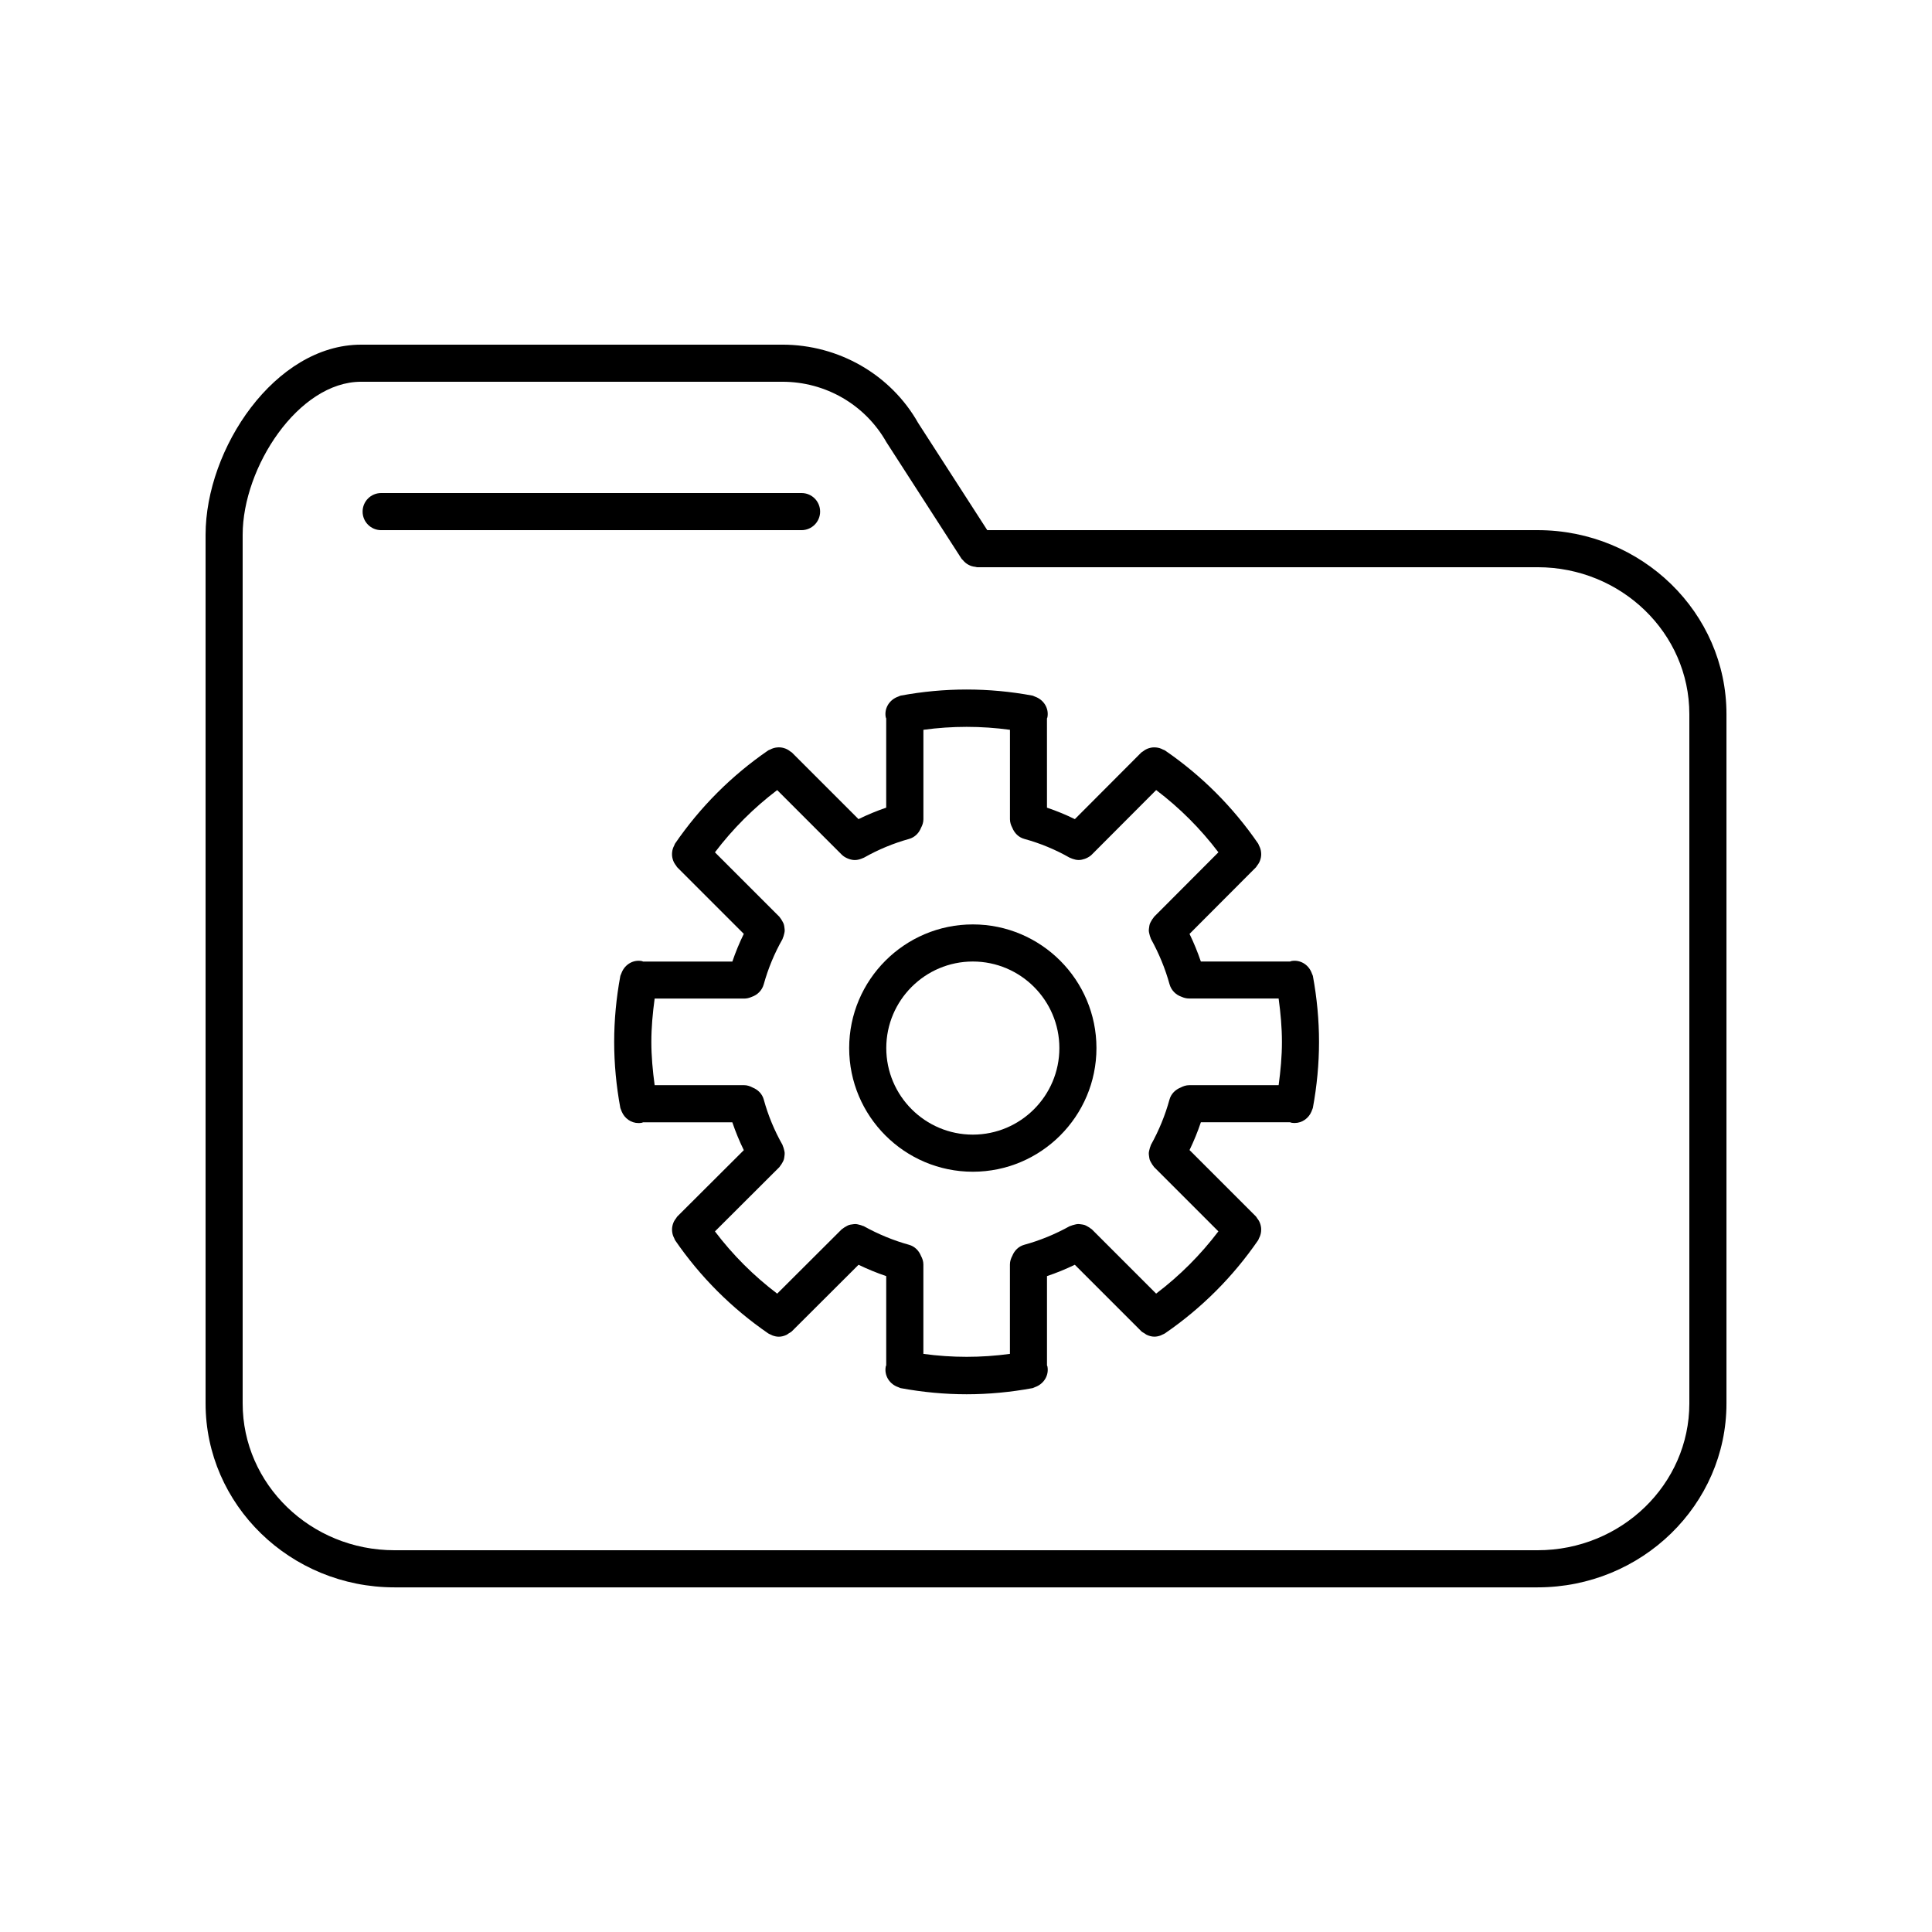 <?xml version="1.0" encoding="UTF-8"?>
<!-- Uploaded to: SVG Repo, www.svgrepo.com, Generator: SVG Repo Mixer Tools -->
<svg fill="#000000" width="800px" height="800px" version="1.1" viewBox="144 144 512 512" xmlns="http://www.w3.org/2000/svg">
 <g>
  <path d="m551.47 284.49h-145.84l-18.305-28.391c-7.238-12.809-21.027-20.762-35.988-20.762l-111.65 0.004c-22.828 0-41.207 27.562-41.207 50.383v230.2c0 26.875 22.453 48.742 50.055 48.742h302.94c27.598 0 50.055-21.867 50.055-48.742v-182.68c0-26.883-22.457-48.75-50.055-48.75zm40.223 231.43c0 21.457-18.043 38.91-40.223 38.91h-302.94c-22.184 0-40.223-17.457-40.223-38.91v-230.2c0-17.875 14.777-40.551 31.379-40.551h111.65c11.422 0 21.926 6.039 27.574 16.016l19.906 30.883c0.098 0.145 0.246 0.23 0.359 0.363 0.211 0.262 0.434 0.5 0.695 0.711 0.242 0.203 0.488 0.367 0.762 0.516 0.273 0.152 0.551 0.266 0.848 0.363 0.324 0.105 0.641 0.16 0.977 0.195 0.172 0.02 0.316 0.102 0.492 0.102h148.52c22.184 0 40.223 17.457 40.223 38.91z"/>
  <path d="m361.34 279.58c0-2.715-2.195-4.918-4.918-4.918h-111.41c-2.715 0-4.918 2.203-4.918 4.918s2.195 4.918 4.918 4.918h111.41c2.715-0.008 4.918-2.207 4.918-4.918z"/>
  <path d="m491.72 402.12c-0.066-0.18-0.125-0.352-0.207-0.52-0.891-2.047-3.008-3.332-5.32-2.906-0.109 0.02-0.195 0.098-0.301 0.121h-23.652c-0.848-2.488-1.844-4.926-3.004-7.324l17.625-17.668c0.125-0.133 0.176-0.297 0.289-0.434 0.211-0.266 0.398-0.527 0.551-0.828 0.141-0.281 0.25-0.555 0.336-0.852 0.09-0.301 0.145-0.598 0.176-0.918 0.031-0.316 0.023-0.613-0.012-0.934-0.031-0.309-0.086-0.598-0.176-0.898-0.098-0.316-0.227-0.609-0.387-0.906-0.086-0.156-0.102-0.332-0.207-0.484-6.68-9.723-15-18.043-24.719-24.711-0.156-0.105-0.332-0.125-0.5-0.211-0.297-0.156-0.586-0.289-0.902-0.383-0.301-0.09-0.598-0.145-0.906-0.176-0.312-0.031-0.609-0.035-0.926-0.012-0.316 0.031-0.613 0.09-0.918 0.18-0.297 0.086-0.574 0.191-0.852 0.336-0.297 0.152-0.555 0.332-0.82 0.543-0.141 0.109-0.312 0.16-0.441 0.297l-17.598 17.648c-2.398-1.176-4.856-2.188-7.387-3.039l-0.004-23.641c0.031-0.109 0.102-0.203 0.121-0.316 0.422-2.281-0.852-4.402-2.883-5.305-0.18-0.09-0.363-0.156-0.559-0.227-0.172-0.051-0.312-0.168-0.492-0.203-11.637-2.16-23.305-2.16-34.973 0-0.18 0.035-0.324 0.145-0.5 0.203-0.188 0.066-0.367 0.133-0.543 0.215-2.035 0.902-3.32 3.027-2.898 5.309 0.02 0.117 0.098 0.195 0.125 0.309v23.652c-2.508 0.855-4.953 1.863-7.34 3.039l-17.652-17.652c-0.133-0.133-0.301-0.18-0.441-0.297-0.262-0.207-0.52-0.387-0.812-0.539-0.289-0.145-0.57-0.258-0.875-0.344-0.297-0.086-0.578-0.145-0.887-0.172-0.328-0.031-0.637-0.023-0.957 0.012-0.301 0.031-0.586 0.086-0.883 0.172-0.324 0.098-0.613 0.227-0.918 0.387-0.156 0.086-0.336 0.102-0.488 0.207-9.723 6.68-18.035 15-24.711 24.719-0.105 0.152-0.121 0.328-0.207 0.484-0.16 0.297-0.293 0.59-0.387 0.91-0.09 0.301-0.145 0.59-0.176 0.898-0.031 0.316-0.039 0.621-0.012 0.938 0.031 0.312 0.09 0.609 0.176 0.91 0.086 0.297 0.191 0.574 0.336 0.855 0.152 0.297 0.336 0.559 0.551 0.828 0.109 0.141 0.16 0.309 0.293 0.438l17.652 17.652c-1.168 2.383-2.18 4.828-3.031 7.34h-23.66c-0.105-0.023-0.188-0.102-0.297-0.121-2.281-0.449-4.41 0.84-5.309 2.883-0.09 0.18-0.16 0.367-0.227 0.562-0.051 0.172-0.16 0.309-0.195 0.488-1.082 5.824-1.633 11.707-1.633 17.488 0 5.777 0.551 11.664 1.633 17.488 0.039 0.203 0.152 0.363 0.211 0.555 0.051 0.137 0.09 0.273 0.152 0.402 0.762 1.82 2.484 3.055 4.465 3.055 0.297 0 0.598-0.023 0.902-0.086 0.109-0.02 0.191-0.09 0.297-0.121h23.652c0.855 2.523 1.867 4.988 3.043 7.387l-17.648 17.598c-0.133 0.133-0.18 0.301-0.293 0.441-0.211 0.262-0.398 0.523-0.551 0.82-0.145 0.281-0.25 0.559-0.336 0.855-0.09 0.301-0.145 0.594-0.176 0.906-0.031 0.316-0.023 0.621 0.012 0.938 0.031 0.309 0.086 0.598 0.176 0.898 0.098 0.316 0.227 0.609 0.387 0.91 0.086 0.156 0.105 0.336 0.207 0.488 6.672 9.719 14.984 18.031 24.711 24.719 0.203 0.137 0.422 0.203 0.641 0.309 0.16 0.082 0.312 0.172 0.48 0.23 0.543 0.195 1.098 0.324 1.664 0.324 0.711 0 1.402-0.191 2.055-0.5 0.211-0.098 0.379-0.25 0.574-0.383 0.281-0.18 0.59-0.309 0.836-0.555l17.668-17.625c2.402 1.16 4.84 2.16 7.332 3.004v23.645c-0.031 0.109-0.105 0.195-0.125 0.312-0.422 2.281 0.855 4.414 2.898 5.309 0.176 0.086 0.352 0.152 0.543 0.215 0.176 0.055 0.316 0.168 0.5 0.203 5.836 1.078 11.715 1.629 17.488 1.629 5.777 0 11.664-0.551 17.488-1.629 0.18-0.035 0.324-0.145 0.492-0.203 0.195-0.066 0.379-0.137 0.559-0.227 2.031-0.902 3.305-3.027 2.883-5.305-0.02-0.109-0.09-0.191-0.121-0.297v-23.652c2.504-0.84 4.957-1.844 7.371-3.008l17.617 17.617c0.25 0.246 0.559 0.379 0.848 0.559 0.195 0.125 0.363 0.281 0.57 0.379 0.656 0.309 1.352 0.5 2.062 0.5h0.004c0.562 0 1.117-0.125 1.664-0.324 0.168-0.059 0.309-0.152 0.469-0.227 0.215-0.105 0.441-0.172 0.645-0.312 9.715-6.672 18.031-14.988 24.719-24.711 0.105-0.152 0.121-0.332 0.207-0.488 0.16-0.297 0.293-0.586 0.383-0.902 0.09-0.301 0.145-0.594 0.176-0.902 0.031-0.316 0.035-0.613 0.012-0.934-0.031-0.316-0.09-0.609-0.176-0.91-0.086-0.297-0.191-0.574-0.336-0.855-0.152-0.297-0.336-0.559-0.551-0.828-0.109-0.141-0.16-0.309-0.293-0.438l-17.617-17.617c1.164-2.414 2.168-4.871 3.008-7.375h23.645c0.109 0.031 0.191 0.102 0.301 0.121 0.309 0.055 0.605 0.082 0.902 0.082 1.984 0 3.719-1.246 4.473-3.066 0.055-0.121 0.09-0.242 0.137-0.367 0.066-0.203 0.18-0.371 0.223-0.586 1.078-5.836 1.629-11.715 1.629-17.48 0-5.769-0.551-11.652-1.629-17.48-0.035-0.188-0.152-0.332-0.207-0.508zm-8.871 29.465h-23.699c-0.836 0-1.586 0.262-2.277 0.629-1.379 0.555-2.519 1.641-2.949 3.188-1.125 4.117-2.781 8.16-4.922 12.02-0.051 0.09-0.047 0.191-0.09 0.281-0.145 0.312-0.223 0.629-0.301 0.957-0.07 0.297-0.156 0.586-0.172 0.887-0.016 0.312 0.039 0.609 0.082 0.918 0.047 0.316 0.074 0.625 0.18 0.926 0.098 0.281 0.25 0.523 0.402 0.785 0.172 0.301 0.332 0.594 0.57 0.855 0.066 0.074 0.09 0.172 0.16 0.242l17.051 17.051c-4.734 6.242-10.258 11.766-16.496 16.496l-17.051-17.051c-0.07-0.07-0.168-0.098-0.238-0.156-0.266-0.242-0.562-0.406-0.875-0.578-0.25-0.141-0.488-0.297-0.762-0.387-0.312-0.109-0.629-0.141-0.957-0.188-0.301-0.039-0.586-0.09-0.887-0.074-0.309 0.016-0.598 0.102-0.902 0.176-0.328 0.082-0.641 0.156-0.953 0.301-0.098 0.047-0.195 0.039-0.289 0.09-3.856 2.137-7.894 3.793-12.016 4.922-1.547 0.422-2.637 1.566-3.188 2.941-0.367 0.691-0.629 1.441-0.629 2.277v23.699c-7.644 1.043-15.285 1.043-22.938 0v-23.695c0-0.84-0.266-1.594-0.637-2.281-0.555-1.371-1.637-2.504-3.168-2.934-4.106-1.133-8.137-2.793-11.984-4.926-0.09-0.051-0.188-0.047-0.277-0.086-0.312-0.152-0.629-0.227-0.961-0.309-0.297-0.07-0.578-0.156-0.875-0.172-0.316-0.016-0.621 0.035-0.938 0.082-0.312 0.047-0.613 0.074-0.906 0.176-0.281 0.098-0.527 0.258-0.797 0.402-0.301 0.172-0.59 0.332-0.852 0.562-0.074 0.066-0.172 0.09-0.242 0.16l-17.105 17.059c-6.242-4.731-11.77-10.254-16.496-16.496l17.094-17.055c0.082-0.082 0.105-0.18 0.176-0.266 0.23-0.262 0.395-0.543 0.562-0.84 0.152-0.266 0.301-0.52 0.398-0.805 0.102-0.297 0.137-0.598 0.176-0.91 0.039-0.316 0.09-0.613 0.07-0.934-0.016-0.297-0.098-0.586-0.172-0.875-0.082-0.332-0.168-0.648-0.316-0.969-0.047-0.102-0.047-0.207-0.102-0.301-2.141-3.777-3.809-7.809-4.949-11.977-0.422-1.543-1.562-2.629-2.938-3.184-0.691-0.371-1.445-0.637-2.281-0.637h-23.699c-0.523-3.84-0.875-7.68-0.875-11.473s0.352-7.633 0.875-11.473h23.699c0.719 0 1.395-0.172 2.016-0.453 1.508-0.5 2.746-1.707 3.203-3.356 1.152-4.156 2.816-8.172 4.953-11.941 0.055-0.098 0.051-0.203 0.102-0.297 0.152-0.316 0.238-0.637 0.316-0.973 0.07-0.297 0.152-0.578 0.172-0.875 0.02-0.316-0.031-0.621-0.07-0.934-0.039-0.312-0.074-0.613-0.176-0.91-0.098-0.289-0.25-0.539-0.398-0.805-0.168-0.297-0.332-0.586-0.559-0.848-0.07-0.082-0.098-0.188-0.176-0.262l-17.105-17.105c4.731-6.238 10.254-11.758 16.496-16.496l17.098 17.105c0.422 0.422 0.922 0.727 1.449 0.961 0.133 0.059 0.258 0.109 0.395 0.16 0.523 0.188 1.062 0.316 1.629 0.316h0.012 0.004c0.543 0 1.09-0.125 1.621-0.316 0.141-0.051 0.266-0.102 0.402-0.16 0.133-0.059 0.266-0.09 0.395-0.16 3.769-2.137 7.785-3.805 11.941-4.957 1.531-0.43 2.621-1.562 3.168-2.934 0.371-0.691 0.637-1.445 0.637-2.289v-23.699c7.652-1.043 15.297-1.039 22.938 0v23.699c0 0.836 0.262 1.586 0.629 2.277 0.555 1.379 1.648 2.523 3.188 2.941 4.172 1.145 8.195 2.805 11.969 4.953 0.133 0.074 0.266 0.102 0.402 0.16 0.137 0.059 0.262 0.117 0.398 0.16 0.535 0.188 1.078 0.316 1.621 0.316h0.004 0.012c0.559 0 1.102-0.133 1.629-0.316 0.137-0.051 0.266-0.102 0.398-0.16 0.523-0.242 1.023-0.539 1.441-0.961 0 0 0.004 0 0.004-0.004l17.051-17.098c6.242 4.731 11.766 10.254 16.496 16.496l-17.059 17.105c-0.07 0.07-0.09 0.168-0.156 0.238-0.238 0.262-0.398 0.555-0.57 0.855-0.145 0.262-0.301 0.504-0.398 0.785-0.105 0.301-0.137 0.609-0.18 0.926-0.039 0.309-0.098 0.605-0.082 0.918 0.016 0.301 0.102 0.586 0.172 0.887 0.082 0.332 0.156 0.648 0.301 0.961 0.047 0.09 0.039 0.191 0.09 0.277 2.133 3.848 3.789 7.879 4.922 11.984 0.457 1.641 1.699 2.856 3.203 3.356 0.621 0.281 1.289 0.453 2.016 0.453h23.699c0.523 3.844 0.875 7.684 0.875 11.473 0.008 3.793-0.355 7.644-0.871 11.488z"/>
  <path d="m401.81 388.98c-18.066 0-32.77 14.699-32.77 32.77 0 18.066 14.699 32.77 32.77 32.77 18.066 0 32.762-14.699 32.762-32.77 0.004-18.066-14.695-32.77-32.762-32.77zm0 55.707c-12.645 0-22.938-10.289-22.938-22.938 0-12.652 10.293-22.938 22.938-22.938 12.645 0 22.934 10.293 22.934 22.938 0 12.645-10.285 22.938-22.934 22.938z"/>
 </g>
</svg>